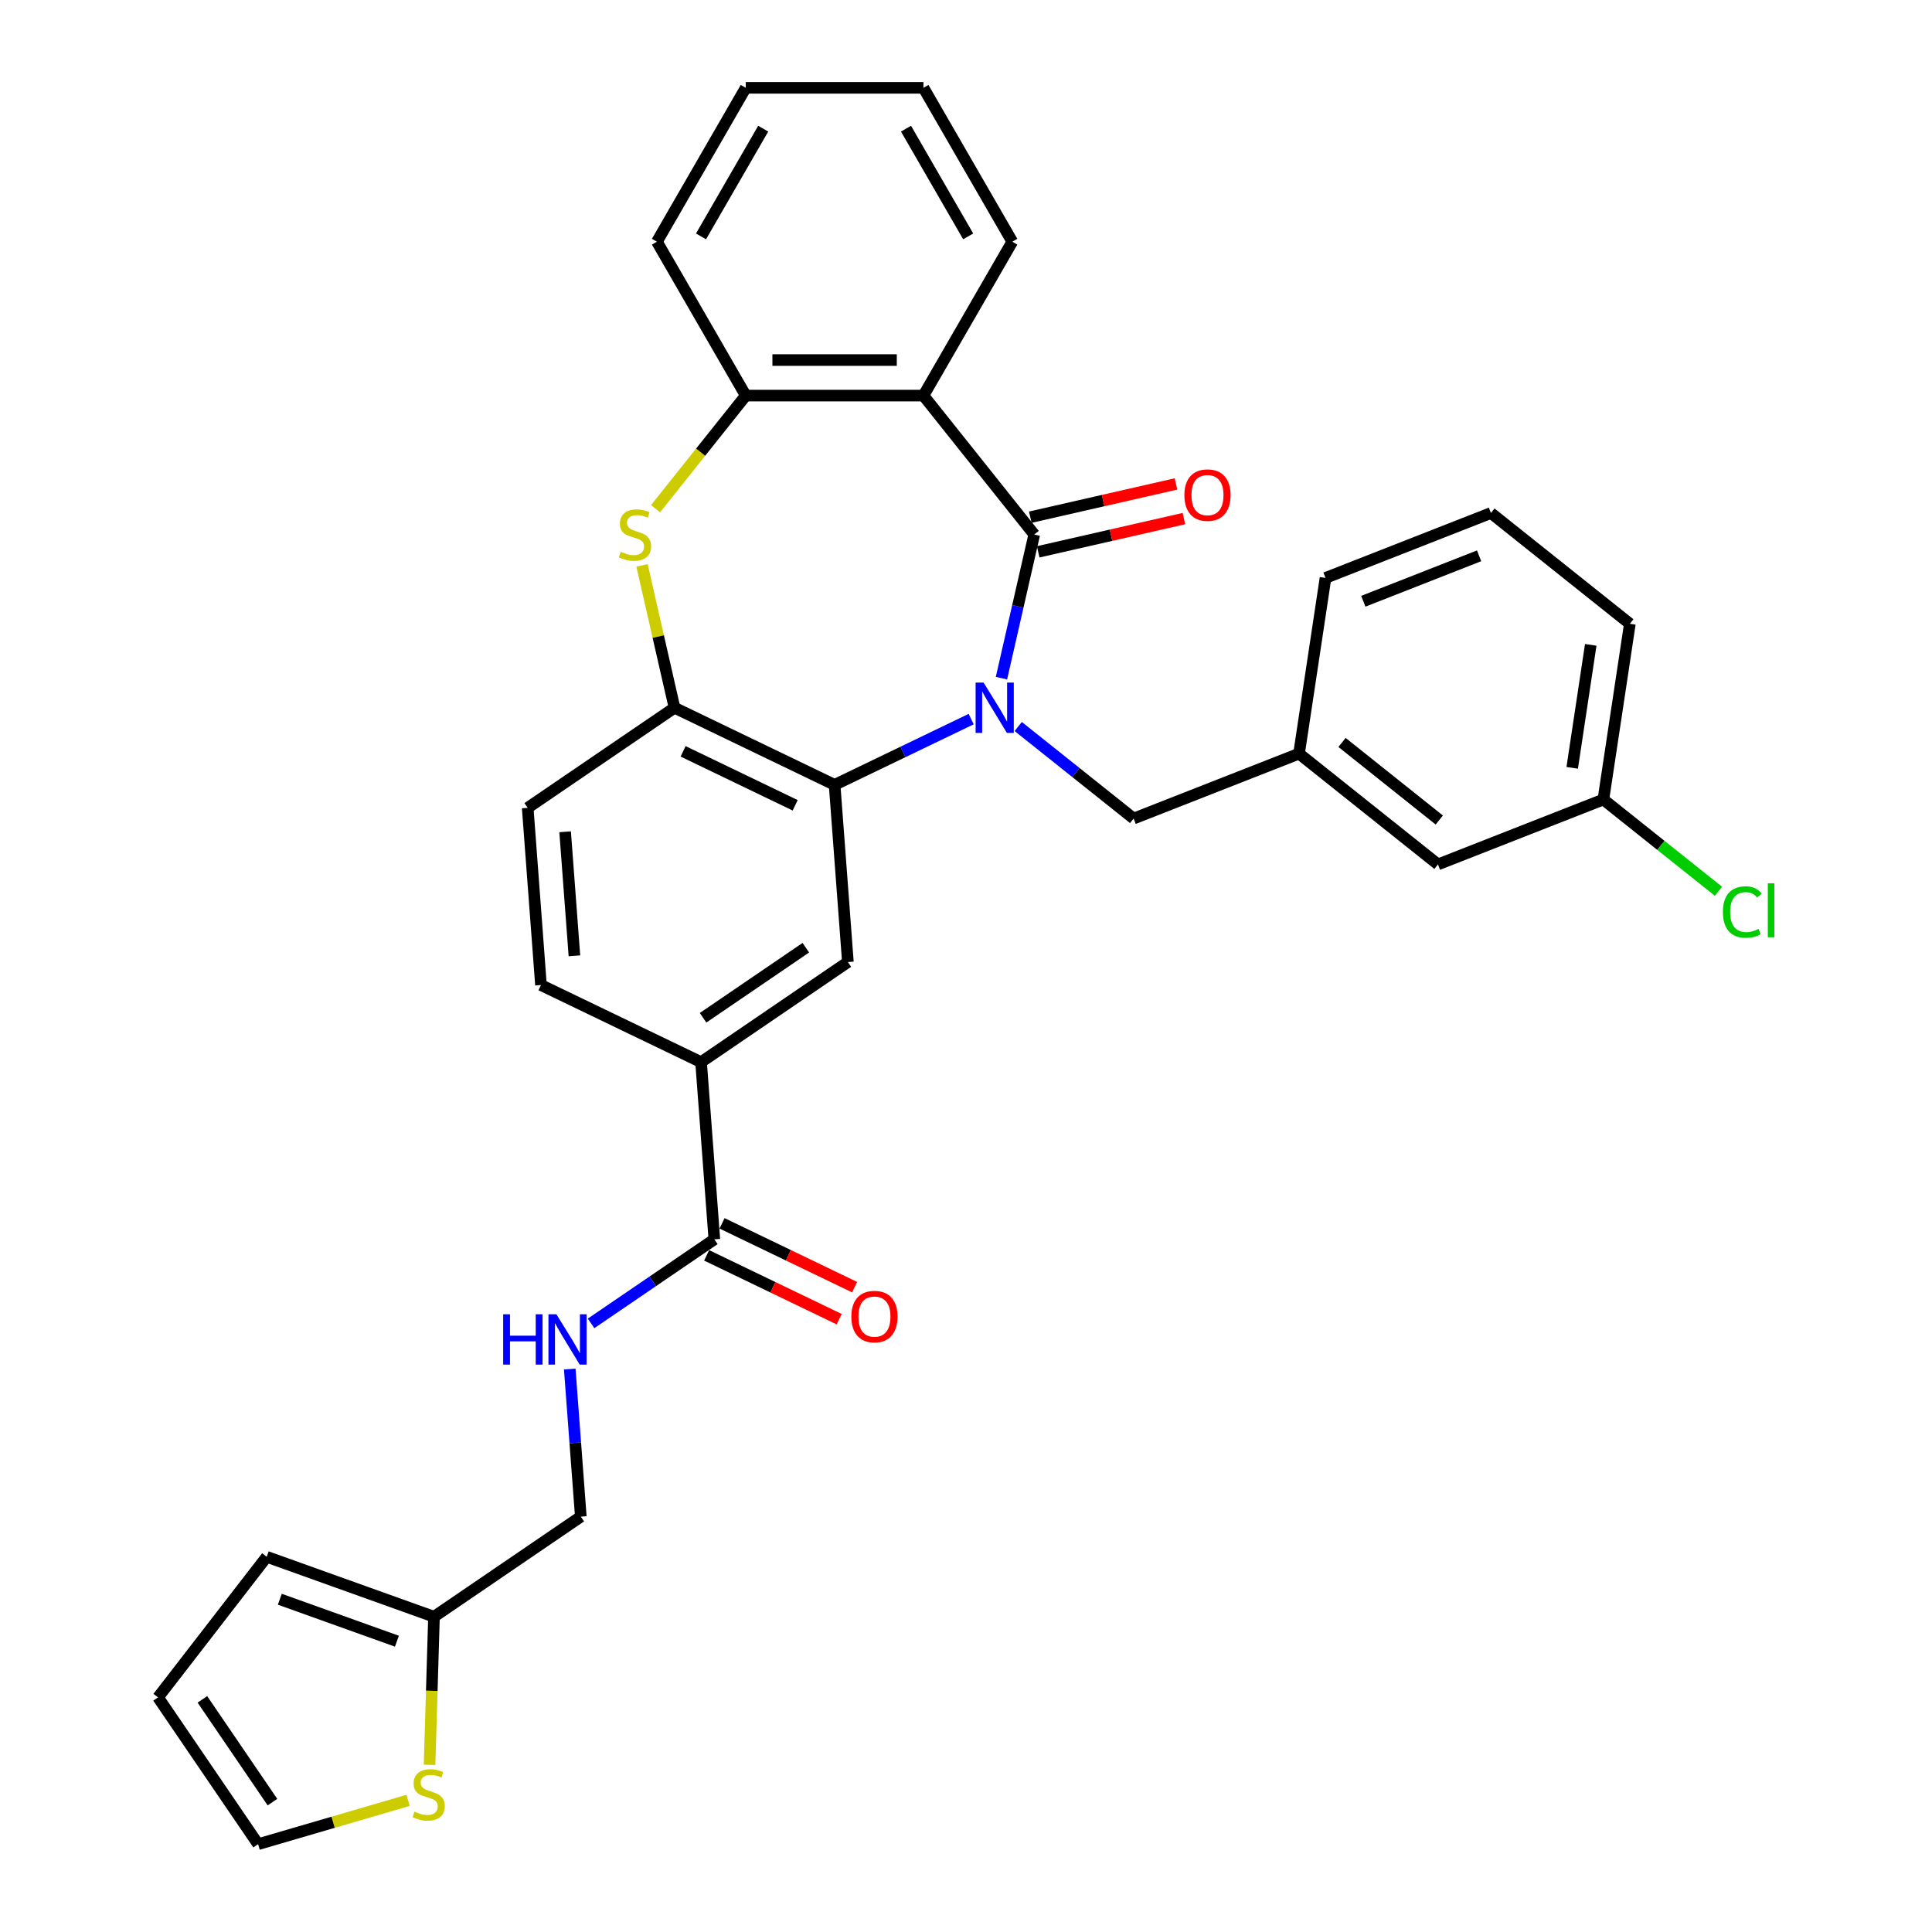 <?xml version='1.0' encoding='iso-8859-1'?>
<svg version='1.1' baseProfile='full'
              xmlns='http://www.w3.org/2000/svg'
                      xmlns:rdkit='http://www.rdkit.org/xml'
                      xmlns:xlink='http://www.w3.org/1999/xlink'
                  xml:space='preserve'
width='1000px' height='1000px' viewBox='0 0 1000 1000'>
<!-- END OF HEADER -->
<rect style='opacity:1.0;fill:#FFFFFF;stroke:none' width='1000' height='1000' x='0' y='0'> </rect>
<path class='bond-0' d='M 518.353,351.011 L 526.838,313.838' style='fill:none;fill-rule:evenodd;stroke:#0000FF;stroke-width:6px;stroke-linecap:butt;stroke-linejoin:miter;stroke-opacity:1' />
<path class='bond-0' d='M 526.838,313.838 L 535.322,276.666' style='fill:none;fill-rule:evenodd;stroke:#000000;stroke-width:6px;stroke-linecap:butt;stroke-linejoin:miter;stroke-opacity:1' />
<path class='bond-1' d='M 502.679,372.198 L 467.335,389.219' style='fill:none;fill-rule:evenodd;stroke:#0000FF;stroke-width:6px;stroke-linecap:butt;stroke-linejoin:miter;stroke-opacity:1' />
<path class='bond-1' d='M 467.335,389.219 L 431.991,406.239' style='fill:none;fill-rule:evenodd;stroke:#000000;stroke-width:6px;stroke-linecap:butt;stroke-linejoin:miter;stroke-opacity:1' />
<path class='bond-9' d='M 527.033,376.045 L 556.899,399.861' style='fill:none;fill-rule:evenodd;stroke:#0000FF;stroke-width:6px;stroke-linecap:butt;stroke-linejoin:miter;stroke-opacity:1' />
<path class='bond-9' d='M 556.899,399.861 L 586.764,423.678' style='fill:none;fill-rule:evenodd;stroke:#000000;stroke-width:6px;stroke-linecap:butt;stroke-linejoin:miter;stroke-opacity:1' />
<path class='bond-2' d='M 535.322,276.666 L 477.978,204.758' style='fill:none;fill-rule:evenodd;stroke:#000000;stroke-width:6px;stroke-linecap:butt;stroke-linejoin:miter;stroke-opacity:1' />
<path class='bond-13' d='M 537.369,285.632 L 575.075,277.026' style='fill:none;fill-rule:evenodd;stroke:#000000;stroke-width:6px;stroke-linecap:butt;stroke-linejoin:miter;stroke-opacity:1' />
<path class='bond-13' d='M 575.075,277.026 L 612.781,268.42' style='fill:none;fill-rule:evenodd;stroke:#FF0000;stroke-width:6px;stroke-linecap:butt;stroke-linejoin:miter;stroke-opacity:1' />
<path class='bond-13' d='M 533.276,267.699 L 570.982,259.093' style='fill:none;fill-rule:evenodd;stroke:#000000;stroke-width:6px;stroke-linecap:butt;stroke-linejoin:miter;stroke-opacity:1' />
<path class='bond-13' d='M 570.982,259.093 L 608.687,250.487' style='fill:none;fill-rule:evenodd;stroke:#FF0000;stroke-width:6px;stroke-linecap:butt;stroke-linejoin:miter;stroke-opacity:1' />
<path class='bond-4' d='M 431.991,406.239 L 349.125,366.333' style='fill:none;fill-rule:evenodd;stroke:#000000;stroke-width:6px;stroke-linecap:butt;stroke-linejoin:miter;stroke-opacity:1' />
<path class='bond-4' d='M 411.58,416.827 L 353.574,388.892' style='fill:none;fill-rule:evenodd;stroke:#000000;stroke-width:6px;stroke-linecap:butt;stroke-linejoin:miter;stroke-opacity:1' />
<path class='bond-6' d='M 431.991,406.239 L 438.864,497.956' style='fill:none;fill-rule:evenodd;stroke:#000000;stroke-width:6px;stroke-linecap:butt;stroke-linejoin:miter;stroke-opacity:1' />
<path class='bond-5' d='M 477.978,204.758 L 386.004,204.758' style='fill:none;fill-rule:evenodd;stroke:#000000;stroke-width:6px;stroke-linecap:butt;stroke-linejoin:miter;stroke-opacity:1' />
<path class='bond-5' d='M 464.181,186.363 L 399.8,186.363' style='fill:none;fill-rule:evenodd;stroke:#000000;stroke-width:6px;stroke-linecap:butt;stroke-linejoin:miter;stroke-opacity:1' />
<path class='bond-23' d='M 477.978,204.758 L 523.964,125.106' style='fill:none;fill-rule:evenodd;stroke:#000000;stroke-width:6px;stroke-linecap:butt;stroke-linejoin:miter;stroke-opacity:1' />
<path class='bond-3' d='M 332.308,292.651 L 340.716,329.492' style='fill:none;fill-rule:evenodd;stroke:#CCCC00;stroke-width:6px;stroke-linecap:butt;stroke-linejoin:miter;stroke-opacity:1' />
<path class='bond-3' d='M 340.716,329.492 L 349.125,366.333' style='fill:none;fill-rule:evenodd;stroke:#000000;stroke-width:6px;stroke-linecap:butt;stroke-linejoin:miter;stroke-opacity:1' />
<path class='bond-32' d='M 339.31,263.31 L 362.657,234.034' style='fill:none;fill-rule:evenodd;stroke:#CCCC00;stroke-width:6px;stroke-linecap:butt;stroke-linejoin:miter;stroke-opacity:1' />
<path class='bond-32' d='M 362.657,234.034 L 386.004,204.758' style='fill:none;fill-rule:evenodd;stroke:#000000;stroke-width:6px;stroke-linecap:butt;stroke-linejoin:miter;stroke-opacity:1' />
<path class='bond-14' d='M 349.125,366.333 L 273.133,418.144' style='fill:none;fill-rule:evenodd;stroke:#000000;stroke-width:6px;stroke-linecap:butt;stroke-linejoin:miter;stroke-opacity:1' />
<path class='bond-26' d='M 386.004,204.758 L 340.017,125.106' style='fill:none;fill-rule:evenodd;stroke:#000000;stroke-width:6px;stroke-linecap:butt;stroke-linejoin:miter;stroke-opacity:1' />
<path class='bond-8' d='M 438.864,497.956 L 362.872,549.767' style='fill:none;fill-rule:evenodd;stroke:#000000;stroke-width:6px;stroke-linecap:butt;stroke-linejoin:miter;stroke-opacity:1' />
<path class='bond-8' d='M 417.103,490.529 L 363.908,526.796' style='fill:none;fill-rule:evenodd;stroke:#000000;stroke-width:6px;stroke-linecap:butt;stroke-linejoin:miter;stroke-opacity:1' />
<path class='bond-7' d='M 369.745,641.483 L 362.872,549.767' style='fill:none;fill-rule:evenodd;stroke:#000000;stroke-width:6px;stroke-linecap:butt;stroke-linejoin:miter;stroke-opacity:1' />
<path class='bond-10' d='M 369.745,641.483 L 337.837,663.237' style='fill:none;fill-rule:evenodd;stroke:#000000;stroke-width:6px;stroke-linecap:butt;stroke-linejoin:miter;stroke-opacity:1' />
<path class='bond-10' d='M 337.837,663.237 L 305.93,684.991' style='fill:none;fill-rule:evenodd;stroke:#0000FF;stroke-width:6px;stroke-linecap:butt;stroke-linejoin:miter;stroke-opacity:1' />
<path class='bond-16' d='M 365.754,649.77 L 400.059,666.29' style='fill:none;fill-rule:evenodd;stroke:#000000;stroke-width:6px;stroke-linecap:butt;stroke-linejoin:miter;stroke-opacity:1' />
<path class='bond-16' d='M 400.059,666.29 L 434.364,682.81' style='fill:none;fill-rule:evenodd;stroke:#FF0000;stroke-width:6px;stroke-linecap:butt;stroke-linejoin:miter;stroke-opacity:1' />
<path class='bond-16' d='M 373.735,633.197 L 408.04,649.717' style='fill:none;fill-rule:evenodd;stroke:#000000;stroke-width:6px;stroke-linecap:butt;stroke-linejoin:miter;stroke-opacity:1' />
<path class='bond-16' d='M 408.04,649.717 L 442.345,666.237' style='fill:none;fill-rule:evenodd;stroke:#FF0000;stroke-width:6px;stroke-linecap:butt;stroke-linejoin:miter;stroke-opacity:1' />
<path class='bond-18' d='M 362.872,549.767 L 280.006,509.861' style='fill:none;fill-rule:evenodd;stroke:#000000;stroke-width:6px;stroke-linecap:butt;stroke-linejoin:miter;stroke-opacity:1' />
<path class='bond-20' d='M 586.764,423.678 L 672.38,390.076' style='fill:none;fill-rule:evenodd;stroke:#000000;stroke-width:6px;stroke-linecap:butt;stroke-linejoin:miter;stroke-opacity:1' />
<path class='bond-21' d='M 294.901,708.617 L 297.763,746.813' style='fill:none;fill-rule:evenodd;stroke:#0000FF;stroke-width:6px;stroke-linecap:butt;stroke-linejoin:miter;stroke-opacity:1' />
<path class='bond-21' d='M 297.763,746.813 L 300.626,785.01' style='fill:none;fill-rule:evenodd;stroke:#000000;stroke-width:6px;stroke-linecap:butt;stroke-linejoin:miter;stroke-opacity:1' />
<path class='bond-11' d='M 222.34,913.467 L 223.487,875.144' style='fill:none;fill-rule:evenodd;stroke:#CCCC00;stroke-width:6px;stroke-linecap:butt;stroke-linejoin:miter;stroke-opacity:1' />
<path class='bond-11' d='M 223.487,875.144 L 224.634,836.821' style='fill:none;fill-rule:evenodd;stroke:#000000;stroke-width:6px;stroke-linecap:butt;stroke-linejoin:miter;stroke-opacity:1' />
<path class='bond-15' d='M 211.232,931.865 L 172.415,943.205' style='fill:none;fill-rule:evenodd;stroke:#CCCC00;stroke-width:6px;stroke-linecap:butt;stroke-linejoin:miter;stroke-opacity:1' />
<path class='bond-15' d='M 172.415,943.205 L 133.599,954.545' style='fill:none;fill-rule:evenodd;stroke:#000000;stroke-width:6px;stroke-linecap:butt;stroke-linejoin:miter;stroke-opacity:1' />
<path class='bond-12' d='M 224.634,836.821 L 300.626,785.01' style='fill:none;fill-rule:evenodd;stroke:#000000;stroke-width:6px;stroke-linecap:butt;stroke-linejoin:miter;stroke-opacity:1' />
<path class='bond-17' d='M 224.634,836.821 L 138.051,805.795' style='fill:none;fill-rule:evenodd;stroke:#000000;stroke-width:6px;stroke-linecap:butt;stroke-linejoin:miter;stroke-opacity:1' />
<path class='bond-17' d='M 205.441,849.484 L 144.833,827.766' style='fill:none;fill-rule:evenodd;stroke:#000000;stroke-width:6px;stroke-linecap:butt;stroke-linejoin:miter;stroke-opacity:1' />
<path class='bond-33' d='M 273.133,418.144 L 280.006,509.861' style='fill:none;fill-rule:evenodd;stroke:#000000;stroke-width:6px;stroke-linecap:butt;stroke-linejoin:miter;stroke-opacity:1' />
<path class='bond-33' d='M 292.507,430.527 L 297.318,494.729' style='fill:none;fill-rule:evenodd;stroke:#000000;stroke-width:6px;stroke-linecap:butt;stroke-linejoin:miter;stroke-opacity:1' />
<path class='bond-36' d='M 133.599,954.545 L 81.788,878.553' style='fill:none;fill-rule:evenodd;stroke:#000000;stroke-width:6px;stroke-linecap:butt;stroke-linejoin:miter;stroke-opacity:1' />
<path class='bond-36' d='M 141.026,932.784 L 104.758,879.59' style='fill:none;fill-rule:evenodd;stroke:#000000;stroke-width:6px;stroke-linecap:butt;stroke-linejoin:miter;stroke-opacity:1' />
<path class='bond-19' d='M 138.051,805.795 L 81.788,878.553' style='fill:none;fill-rule:evenodd;stroke:#000000;stroke-width:6px;stroke-linecap:butt;stroke-linejoin:miter;stroke-opacity:1' />
<path class='bond-22' d='M 672.38,390.076 L 744.288,447.421' style='fill:none;fill-rule:evenodd;stroke:#000000;stroke-width:6px;stroke-linecap:butt;stroke-linejoin:miter;stroke-opacity:1' />
<path class='bond-22' d='M 694.635,384.296 L 744.971,424.438' style='fill:none;fill-rule:evenodd;stroke:#000000;stroke-width:6px;stroke-linecap:butt;stroke-linejoin:miter;stroke-opacity:1' />
<path class='bond-28' d='M 672.38,390.076 L 686.088,299.13' style='fill:none;fill-rule:evenodd;stroke:#000000;stroke-width:6px;stroke-linecap:butt;stroke-linejoin:miter;stroke-opacity:1' />
<path class='bond-24' d='M 744.288,447.421 L 829.904,413.819' style='fill:none;fill-rule:evenodd;stroke:#000000;stroke-width:6px;stroke-linecap:butt;stroke-linejoin:miter;stroke-opacity:1' />
<path class='bond-30' d='M 523.964,125.106 L 477.978,45.455' style='fill:none;fill-rule:evenodd;stroke:#000000;stroke-width:6px;stroke-linecap:butt;stroke-linejoin:miter;stroke-opacity:1' />
<path class='bond-30' d='M 501.136,122.356 L 468.945,66.6' style='fill:none;fill-rule:evenodd;stroke:#000000;stroke-width:6px;stroke-linecap:butt;stroke-linejoin:miter;stroke-opacity:1' />
<path class='bond-25' d='M 829.904,413.819 L 859.686,437.57' style='fill:none;fill-rule:evenodd;stroke:#000000;stroke-width:6px;stroke-linecap:butt;stroke-linejoin:miter;stroke-opacity:1' />
<path class='bond-25' d='M 859.686,437.57 L 889.469,461.321' style='fill:none;fill-rule:evenodd;stroke:#00CC00;stroke-width:6px;stroke-linecap:butt;stroke-linejoin:miter;stroke-opacity:1' />
<path class='bond-34' d='M 829.904,413.819 L 843.612,322.873' style='fill:none;fill-rule:evenodd;stroke:#000000;stroke-width:6px;stroke-linecap:butt;stroke-linejoin:miter;stroke-opacity:1' />
<path class='bond-34' d='M 813.771,397.436 L 823.366,333.773' style='fill:none;fill-rule:evenodd;stroke:#000000;stroke-width:6px;stroke-linecap:butt;stroke-linejoin:miter;stroke-opacity:1' />
<path class='bond-35' d='M 340.017,125.106 L 386.004,45.455' style='fill:none;fill-rule:evenodd;stroke:#000000;stroke-width:6px;stroke-linecap:butt;stroke-linejoin:miter;stroke-opacity:1' />
<path class='bond-35' d='M 362.845,122.356 L 395.036,66.6' style='fill:none;fill-rule:evenodd;stroke:#000000;stroke-width:6px;stroke-linecap:butt;stroke-linejoin:miter;stroke-opacity:1' />
<path class='bond-27' d='M 771.704,265.528 L 686.088,299.13' style='fill:none;fill-rule:evenodd;stroke:#000000;stroke-width:6px;stroke-linecap:butt;stroke-linejoin:miter;stroke-opacity:1' />
<path class='bond-27' d='M 765.582,287.692 L 705.651,311.213' style='fill:none;fill-rule:evenodd;stroke:#000000;stroke-width:6px;stroke-linecap:butt;stroke-linejoin:miter;stroke-opacity:1' />
<path class='bond-29' d='M 771.704,265.528 L 843.612,322.873' style='fill:none;fill-rule:evenodd;stroke:#000000;stroke-width:6px;stroke-linecap:butt;stroke-linejoin:miter;stroke-opacity:1' />
<path class='bond-31' d='M 477.978,45.455 L 386.004,45.455' style='fill:none;fill-rule:evenodd;stroke:#000000;stroke-width:6px;stroke-linecap:butt;stroke-linejoin:miter;stroke-opacity:1' />
<path  class='atom-0' d='M 509.099 353.31
L 517.634 367.106
Q 518.48 368.467, 519.841 370.932
Q 521.202 373.397, 521.276 373.544
L 521.276 353.31
L 524.734 353.31
L 524.734 379.357
L 521.166 379.357
L 512.005 364.273
Q 510.938 362.507, 509.798 360.484
Q 508.694 358.46, 508.363 357.835
L 508.363 379.357
L 504.978 379.357
L 504.978 353.31
L 509.099 353.31
' fill='#0000FF'/>
<path  class='atom-4' d='M 321.301 285.606
Q 321.596 285.716, 322.81 286.231
Q 324.024 286.746, 325.348 287.077
Q 326.709 287.371, 328.034 287.371
Q 330.499 287.371, 331.933 286.194
Q 333.368 284.98, 333.368 282.883
Q 333.368 281.448, 332.632 280.565
Q 331.933 279.682, 330.83 279.204
Q 329.726 278.726, 327.887 278.174
Q 325.569 277.475, 324.171 276.813
Q 322.81 276.151, 321.816 274.753
Q 320.86 273.355, 320.86 271
Q 320.86 267.726, 323.067 265.702
Q 325.311 263.679, 329.726 263.679
Q 332.743 263.679, 336.164 265.114
L 335.318 267.947
Q 332.191 266.659, 329.836 266.659
Q 327.298 266.659, 325.9 267.726
Q 324.502 268.756, 324.539 270.559
Q 324.539 271.957, 325.238 272.803
Q 325.973 273.649, 327.004 274.127
Q 328.07 274.605, 329.836 275.157
Q 332.191 275.893, 333.589 276.629
Q 334.987 277.365, 335.98 278.873
Q 337.01 280.345, 337.01 282.883
Q 337.01 286.488, 334.582 288.438
Q 332.191 290.351, 328.181 290.351
Q 325.863 290.351, 324.097 289.836
Q 322.368 289.358, 320.308 288.512
L 321.301 285.606
' fill='#CCCC00'/>
<path  class='atom-11' d='M 260.44 680.27
L 263.971 680.27
L 263.971 691.344
L 277.289 691.344
L 277.289 680.27
L 280.821 680.27
L 280.821 706.317
L 277.289 706.317
L 277.289 694.287
L 263.971 694.287
L 263.971 706.317
L 260.44 706.317
L 260.44 680.27
' fill='#0000FF'/>
<path  class='atom-11' d='M 287.995 680.27
L 296.53 694.066
Q 297.376 695.428, 298.738 697.892
Q 300.099 700.357, 300.172 700.504
L 300.172 680.27
L 303.631 680.27
L 303.631 706.317
L 300.062 706.317
L 290.901 691.234
Q 289.834 689.468, 288.694 687.444
Q 287.59 685.421, 287.259 684.795
L 287.259 706.317
L 283.875 706.317
L 283.875 680.27
L 287.995 680.27
' fill='#0000FF'/>
<path  class='atom-12' d='M 214.524 937.693
Q 214.818 937.804, 216.033 938.319
Q 217.247 938.834, 218.571 939.165
Q 219.932 939.459, 221.257 939.459
Q 223.722 939.459, 225.156 938.282
Q 226.591 937.068, 226.591 934.971
Q 226.591 933.536, 225.855 932.653
Q 225.156 931.77, 224.053 931.292
Q 222.949 930.814, 221.109 930.262
Q 218.792 929.563, 217.394 928.901
Q 216.033 928.238, 215.039 926.84
Q 214.083 925.442, 214.083 923.088
Q 214.083 919.814, 216.29 917.79
Q 218.534 915.767, 222.949 915.767
Q 225.966 915.767, 229.387 917.202
L 228.541 920.034
Q 225.414 918.747, 223.059 918.747
Q 220.521 918.747, 219.123 919.814
Q 217.725 920.844, 217.762 922.646
Q 217.762 924.044, 218.461 924.891
Q 219.196 925.737, 220.227 926.215
Q 221.293 926.693, 223.059 927.245
Q 225.414 927.981, 226.812 928.717
Q 228.21 929.453, 229.203 930.961
Q 230.233 932.432, 230.233 934.971
Q 230.233 938.576, 227.805 940.526
Q 225.414 942.439, 221.404 942.439
Q 219.086 942.439, 217.32 941.924
Q 215.591 941.446, 213.531 940.6
L 214.524 937.693
' fill='#CCCC00'/>
<path  class='atom-14' d='M 613.033 256.273
Q 613.033 250.019, 616.124 246.524
Q 619.214 243.029, 624.99 243.029
Q 630.766 243.029, 633.856 246.524
Q 636.947 250.019, 636.947 256.273
Q 636.947 262.601, 633.819 266.206
Q 630.692 269.775, 624.99 269.775
Q 619.251 269.775, 616.124 266.206
Q 613.033 262.638, 613.033 256.273
M 624.99 266.832
Q 628.963 266.832, 631.097 264.183
Q 633.268 261.497, 633.268 256.273
Q 633.268 251.159, 631.097 248.584
Q 628.963 245.972, 624.99 245.972
Q 621.017 245.972, 618.846 248.547
Q 616.712 251.123, 616.712 256.273
Q 616.712 261.534, 618.846 264.183
Q 621.017 266.832, 624.99 266.832
' fill='#FF0000'/>
<path  class='atom-17' d='M 440.654 681.463
Q 440.654 675.208, 443.744 671.713
Q 446.834 668.218, 452.61 668.218
Q 458.386 668.218, 461.477 671.713
Q 464.567 675.208, 464.567 681.463
Q 464.567 687.79, 461.44 691.396
Q 458.313 694.964, 452.61 694.964
Q 446.871 694.964, 443.744 691.396
Q 440.654 687.827, 440.654 681.463
M 452.61 692.021
Q 456.584 692.021, 458.717 689.372
Q 460.888 686.687, 460.888 681.463
Q 460.888 676.349, 458.717 673.774
Q 456.584 671.162, 452.61 671.162
Q 448.637 671.162, 446.466 673.737
Q 444.333 676.312, 444.333 681.463
Q 444.333 686.723, 446.466 689.372
Q 448.637 692.021, 452.61 692.021
' fill='#FF0000'/>
<path  class='atom-26' d='M 891.768 472.065
Q 891.768 465.59, 894.785 462.206
Q 897.839 458.784, 903.615 458.784
Q 908.986 458.784, 911.855 462.574
L 909.427 464.56
Q 907.33 461.801, 903.615 461.801
Q 899.678 461.801, 897.581 464.45
Q 895.521 467.062, 895.521 472.065
Q 895.521 477.216, 897.655 479.865
Q 899.825 482.513, 904.019 482.513
Q 906.889 482.513, 910.237 480.784
L 911.267 483.544
Q 909.906 484.427, 907.845 484.942
Q 905.785 485.457, 903.504 485.457
Q 897.839 485.457, 894.785 481.998
Q 891.768 478.54, 891.768 472.065
' fill='#00CC00'/>
<path  class='atom-26' d='M 915.019 457.202
L 918.404 457.202
L 918.404 485.126
L 915.019 485.126
L 915.019 457.202
' fill='#00CC00'/>
</svg>
